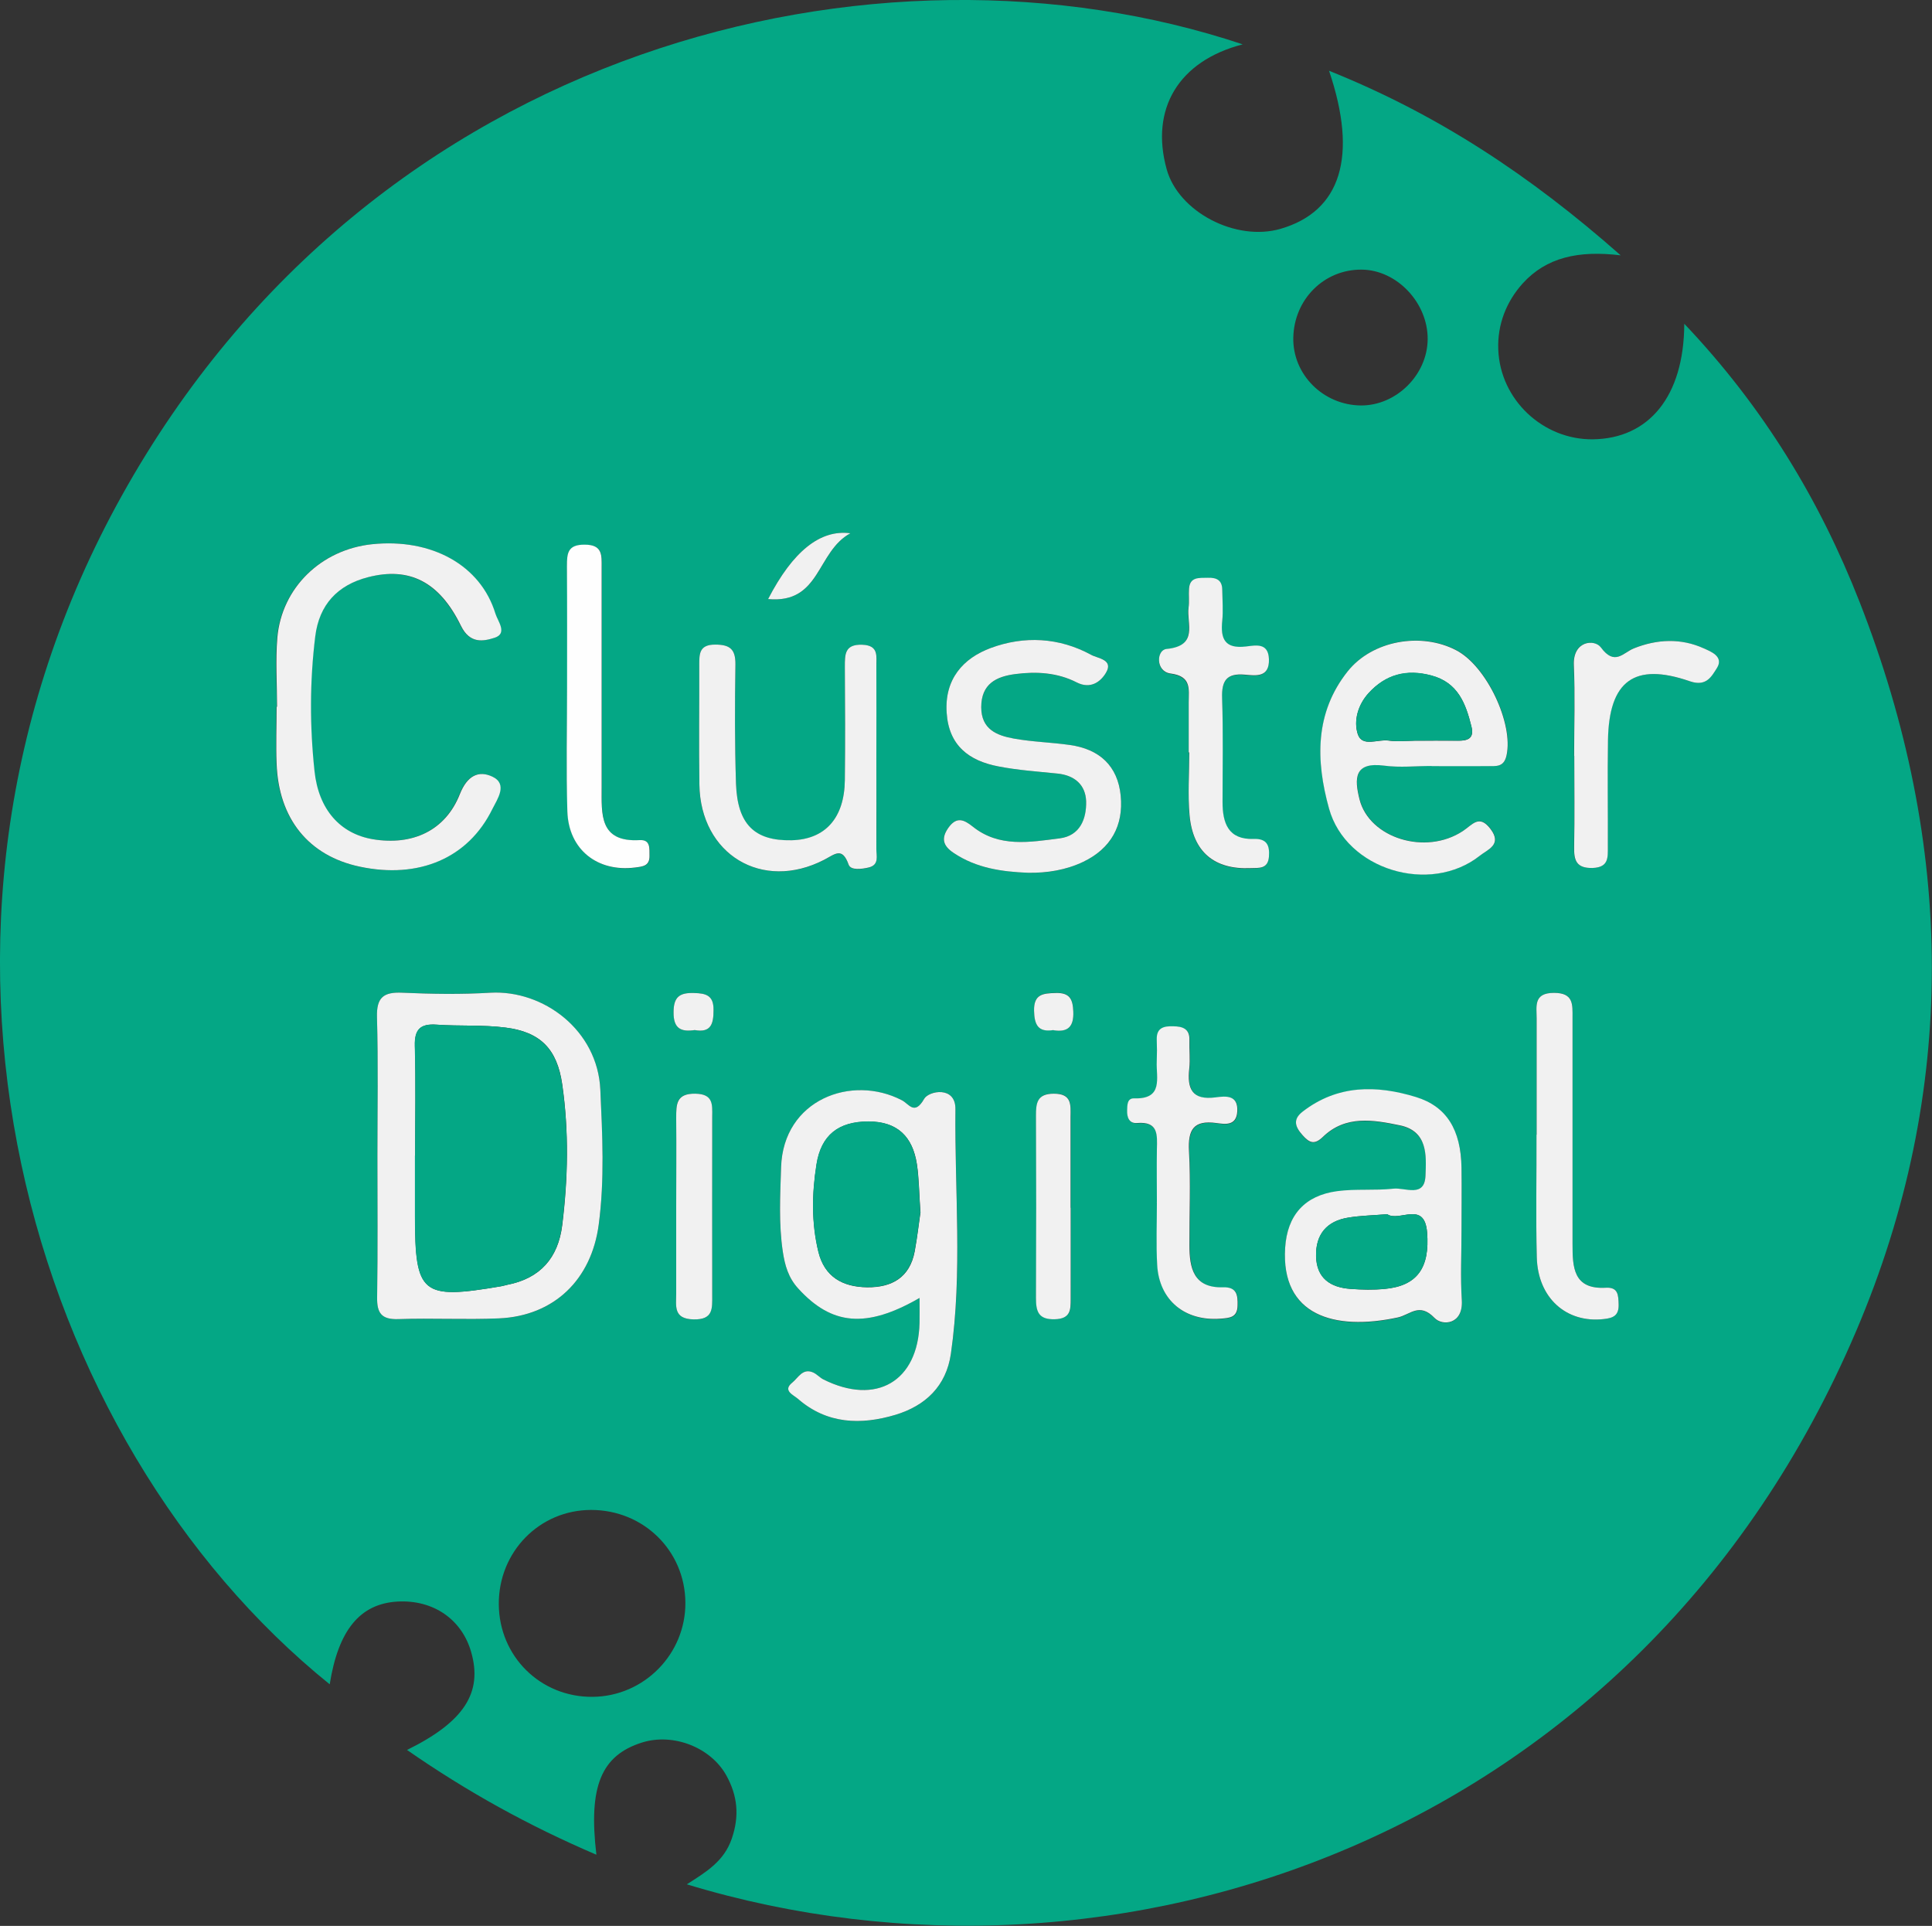 <?xml version="1.0" encoding="UTF-8"?><svg id="Capa_1" xmlns="http://www.w3.org/2000/svg" viewBox="0 0 132.43 132"><rect x="0" y="0" width="132.43" height="132" fill="#333333" stroke="none"/><defs><style>.cls-1{fill:#f1f1f1;}.cls-2{fill:#04a785;}.cls-3{fill:#fefefe;}</style></defs><g id="eEMX9Q"><path class="cls-2" d="M85.18,3.04c-4.41,1.14-6.35,4.44-5.21,8.56.81,2.93,4.75,4.98,7.82,4.08,4.11-1.2,5.31-4.94,3.31-10.83,7.39,2.96,13.75,7.14,19.99,12.65-2.9-.35-5.09.14-6.71,1.92-1.12,1.24-1.75,2.82-1.68,4.54.13,3.44,3.07,6.19,6.49,6.15,3.82-.05,6.24-2.92,6.26-7.92,5.45,5.74,9.29,12.11,12.01,19.05,6.52,16.63,6.78,33.54-.22,49.97-14.86,34.88-50.84,46.86-80.16,37.94,1.33-.85,2.55-1.58,3.08-3.13.54-1.58.39-2.95-.37-4.33-1.07-1.93-3.64-2.93-5.78-2.26-2.79.88-3.69,2.99-3.13,7.69-4.61-1.97-8.85-4.31-12.98-7.18,3.92-1.93,5.19-3.93,4.4-6.7-.64-2.26-2.61-3.61-5.06-3.47-2.57.15-4.05,1.96-4.64,5.67C2.01,98.82-8.43,64.15,8.34,33.99,25.59,2.97,60.29-5.28,85.18,3.04ZM25.87,79.21c0,3.23.03,6.47-.02,9.7-.02,1.1.31,1.54,1.46,1.5,2.3-.07,4.6.05,6.9-.05,3.77-.16,6.33-2.65,6.83-6.43.41-3.08.24-6.15.11-9.24-.18-4.07-3.91-6.85-7.53-6.65-2.01.11-4.03.09-6.04,0-1.29-.06-1.78.32-1.74,1.68.09,3.16.03,6.32.03,9.49ZM63.03,88.96c0,.71,0,1.22,0,1.72-.09,4-2.96,5.68-6.6,3.86-.25-.13-.46-.37-.71-.48-.71-.3-1.02.39-1.41.7-.69.54.07.84.39,1.12,1.99,1.73,4.31,1.81,6.68,1.09,2.06-.62,3.48-1.96,3.8-4.19.81-5.57.25-11.17.31-16.76.02-1.61-1.82-1.27-2.14-.71-.67,1.17-1.04.36-1.53.1-3.44-1.78-8.13-.04-8.28,4.59-.06,1.94-.17,3.88.12,5.8.14.91.37,1.77,1.06,2.52,2.28,2.49,4.63,2.76,8.31.64ZM40.52,103.49c-3.54,0-6.35,2.87-6.33,6.46.02,3.58,2.86,6.38,6.43,6.35,3.53-.03,6.39-2.94,6.36-6.47-.03-3.55-2.87-6.34-6.46-6.34ZM18.99,48.44s-.03,0-.05,0c0,1.29-.04,2.59,0,3.88.14,3.8,2.2,6.33,5.7,7.08,4.05.86,7.44-.58,9.09-3.95.34-.69,1.07-1.71,0-2.22-.95-.45-1.73-.06-2.23,1.2-.99,2.51-3.26,3.54-5.96,3.09-2.25-.38-3.72-2.04-4-4.66-.33-3.08-.33-6.18.05-9.25.27-2.15,1.52-3.51,3.62-4.05,2.79-.71,4.87.28,6.37,3.34.61,1.24,1.53,1.06,2.31.81.9-.3.21-1.13.05-1.65-1.01-3.32-4.37-5.18-8.45-4.76-3.47.36-6.19,2.97-6.5,6.4-.14,1.57-.02,3.16-.02,4.74ZM100.18,84.37c0-1.44.02-2.87,0-4.31-.04-2.6-1.01-4.2-3.12-4.85-2.71-.83-5.38-.85-7.77,1-.7.54-.5,1.04,0,1.62.47.53.8.67,1.39.11,1.55-1.5,3.45-1.17,5.28-.79,1.91.4,1.82,2.06,1.75,3.45-.07,1.54-1.41.8-2.19.89-1.28.14-2.59,0-3.86.17-2.24.3-3.43,1.66-3.57,3.89-.28,4.63,3.36,5.7,7.71,4.77.86-.18,1.48-1.07,2.53.03.53.55,1.98.47,1.87-1.22-.1-1.57-.02-3.16-.02-4.74ZM98.13,52.5c1.29,0,2.58,0,3.87,0,.55,0,1.09.11,1.28-.75.47-2.17-1.36-6.1-3.45-7.19-2.4-1.26-5.75-.68-7.44,1.44-2.27,2.85-2.19,6.14-1.28,9.41,1.16,4.19,6.92,5.94,10.35,3.22.51-.4,1.54-.74.72-1.82-.78-1.03-1.23-.3-1.9.14-2.56,1.69-6.41.49-7.08-2.17-.36-1.44-.38-2.59,1.71-2.31,1.06.14,2.15.02,3.23.02ZM70.48,59.82c1.31.03,2.59-.19,3.77-.75,1.9-.9,2.77-2.47,2.57-4.53-.2-2.05-1.46-3.21-3.49-3.48-1.28-.17-2.58-.21-3.84-.44-1.16-.21-2.23-.63-2.23-2.15,0-1.6,1.03-2.09,2.34-2.27,1.44-.19,2.89-.09,4.2.57.97.49,1.65-.05,2.01-.66.54-.91-.57-.99-1.02-1.23-2.2-1.2-4.6-1.31-6.87-.47-1.9.7-3.19,2.14-3.03,4.45.16,2.26,1.54,3.3,3.55,3.67,1.33.25,2.69.35,4.05.49,1.17.12,1.92.77,1.96,1.9.04,1.21-.41,2.36-1.81,2.54-2.04.26-4.15.65-5.98-.82-.55-.44-1.06-.71-1.62.05-.56.75-.42,1.27.33,1.77,1.56,1.04,3.31,1.29,5.11,1.36ZM60.07,51.95c0-2.08,0-4.17,0-6.25,0-.68.2-1.46-.97-1.5-1.21-.04-1.2.67-1.19,1.52.02,2.59.03,5.17,0,7.76-.03,2.6-1.36,4.07-3.66,4.12-2.52.06-3.7-1.07-3.8-3.87-.09-2.73-.08-5.46-.04-8.19.02-1.05-.38-1.36-1.39-1.35-1.09,0-1.09.63-1.09,1.4.01,2.73-.03,5.46.01,8.19.07,4.78,4.3,7.34,8.55,5.16.75-.39,1.24-.9,1.68.33.15.41.91.31,1.4.19.69-.18.49-.79.5-1.25.02-2.08,0-4.17,0-6.25ZM93.33,18.48c-2.57-.02-4.62,2.03-4.68,4.65-.06,2.53,2.05,4.64,4.64,4.66,2.42.01,4.54-2.09,4.57-4.52.03-2.51-2.11-4.77-4.52-4.79ZM105.33,77.77c0,2.8-.05,5.6.01,8.4.07,2.8,2.02,4.52,4.57,4.24.7-.08,1.06-.27,1.04-1.01-.02-.61-.02-1.19-.87-1.14-2.25.13-2.29-1.41-2.29-3.01,0-5.17,0-10.34,0-15.51,0-.9.08-1.7-1.27-1.69-1.42,0-1.19.92-1.19,1.75,0,2.66,0,5.31,0,7.97ZM81.48,51.59s.02,0,.03,0c0,1.44-.11,2.88.02,4.31.24,2.52,1.72,3.73,4.18,3.62.57-.03,1.19.08,1.26-.78.06-.77-.14-1.25-1.04-1.22-1.77.06-2.14-1.09-2.14-2.54,0-2.37.05-4.75-.03-7.11-.04-1.2.31-1.73,1.56-1.61.75.07,1.69.22,1.65-1.06-.04-1.17-.94-.94-1.58-.87-1.43.17-1.75-.51-1.62-1.75.07-.71.01-1.44,0-2.15,0-.67-.42-.83-1-.81-.57.02-1.21-.09-1.28.76-.03.43.03.87-.03,1.29-.15,1.1.69,2.61-1.51,2.83-.69.07-.75,1.54.27,1.68,1.45.2,1.25,1.07,1.25,1.98,0,1.15,0,2.3,0,3.45ZM38.88,47c0,2.87-.07,5.75.02,8.62.08,2.61,2.06,4.17,4.63,3.85.54-.07,1.02-.1,1-.8,0-.49.09-1.12-.67-1.08-2.8.16-2.61-1.79-2.61-3.62,0-5.03,0-10.06,0-15.08,0-.82.08-1.55-1.16-1.55-1.18,0-1.23.6-1.22,1.48.03,2.73.01,5.46.02,8.19ZM79.3,82.43s.01,0,.02,0c0,1.43-.07,2.87.02,4.3.14,2.43,1.92,3.86,4.35,3.67.63-.05,1.14-.09,1.16-.89.02-.71-.04-1.29-.99-1.26-2.02.06-2.3-1.32-2.31-2.88-.01-2.15.09-4.31-.03-6.45-.08-1.47.3-2.14,1.87-1.93.59.08,1.38.22,1.44-.79.07-1.15-.79-1.06-1.47-.97-1.62.22-1.98-.58-1.82-1.98.07-.64-.01-1.29.01-1.93.03-.79-.46-.95-1.1-.96-.64-.01-1.15.1-1.14.9.01.5.01,1,0,1.51-.05,1.13.47,2.59-1.56,2.53-.46-.02-.46.47-.47.82-.02.48.15.91.69.87,1.46-.12,1.37.83,1.35,1.8-.03,1.22,0,2.44,0,3.66ZM107.9,51.81c0,2.08.03,4.15-.01,6.23-.02.92.15,1.48,1.27,1.45,1.11-.03,1.04-.73,1.04-1.46,0-2.44-.03-4.87.01-7.31.07-4.05,1.79-5.34,5.6-4.03,1.14.39,1.5-.33,1.86-.89.52-.81-.45-1.16-.89-1.36-1.56-.71-3.2-.64-4.8,0-.74.3-1.31,1.22-2.26-.07-.43-.58-1.92-.47-1.85,1.21.09,2.07.02,4.15.02,6.23ZM46.35,82.86c0,1.94,0,3.87,0,5.81,0,.84-.2,1.73,1.19,1.76,1.35.03,1.28-.75,1.28-1.65-.01-4.09-.01-8.18,0-12.26,0-.82.06-1.54-1.16-1.56-1.32-.02-1.32.73-1.31,1.66.02,2.08,0,4.16,0,6.24ZM73.39,82.77c0-2.08,0-4.16,0-6.24,0-.81.1-1.58-1.14-1.58-1.17,0-1.23.66-1.23,1.53.01,4.16.02,8.31,0,12.47,0,.92.16,1.48,1.29,1.46,1.08-.02,1.09-.64,1.09-1.41-.01-2.08,0-4.16,0-6.24ZM52.65,41.06c3.63.33,3.31-3.24,5.64-4.51q-3.1-.41-5.64,4.51ZM72.21,70.6c.99.17,1.4-.23,1.36-1.27-.03-.85-.24-1.31-1.2-1.28-.86.02-1.51.07-1.49,1.21.02.96.26,1.5,1.33,1.33ZM47.62,70.6c1.12.2,1.29-.43,1.29-1.37,0-1-.5-1.15-1.34-1.17-.98-.03-1.4.26-1.4,1.32,0,1.12.51,1.36,1.45,1.22Z"/><path class="cls-1" d="M25.87,79.21c0-3.16.06-6.33-.03-9.49-.04-1.36.45-1.74,1.74-1.68,2.01.09,4.03.12,6.04,0,3.63-.2,7.35,2.57,7.53,6.65.14,3.09.3,6.16-.11,9.24-.5,3.78-3.06,6.26-6.83,6.43-2.3.1-4.6-.03-6.9.05-1.16.04-1.48-.41-1.46-1.5.05-3.23.02-6.47.02-9.7ZM28.45,79.21c0,1.36,0,2.73,0,4.09,0,5.42.44,5.79,5.9,4.86.14-.02.28-.07.42-.1,2.26-.44,3.49-1.84,3.77-4.09.4-3.22.46-6.44,0-9.65-.35-2.42-1.49-3.59-3.88-3.89-1.56-.2-3.15-.09-4.72-.2-1.11-.08-1.53.31-1.5,1.45.07,2.51.02,5.02.02,7.53Z"/><path class="cls-1" d="M63.03,88.96c-3.67,2.12-6.03,1.86-8.31-.64-.69-.75-.92-1.61-1.06-2.52-.29-1.93-.18-3.86-.12-5.8.15-4.64,4.84-6.38,8.28-4.59.49.25.86,1.07,1.53-.1.32-.55,2.16-.9,2.14.71-.06,5.59.49,11.19-.31,16.76-.32,2.23-1.75,3.57-3.8,4.19-2.37.71-4.69.64-6.68-1.09-.32-.28-1.08-.57-.39-1.12.39-.31.7-1,1.41-.7.26.11.46.35.71.48,3.63,1.82,6.5.14,6.6-3.86.01-.5,0-1,0-1.72ZM63.09,83.05c-.09-1.26-.09-2.27-.24-3.26-.29-1.87-1.32-2.93-3.33-2.92-2.03,0-3.23.91-3.55,2.95-.32,2-.35,4,.13,5.98.42,1.72,1.66,2.41,3.34,2.43,1.7.02,2.92-.67,3.26-2.46.18-.98.29-1.97.4-2.71Z"/><path class="cls-1" d="M18.99,48.44c0-1.58-.11-3.17.02-4.74.3-3.43,3.02-6.04,6.5-6.4,4.08-.42,7.44,1.44,8.45,4.76.16.52.85,1.35-.05,1.65-.78.25-1.7.43-2.31-.81-1.49-3.06-3.57-4.06-6.37-3.34-2.1.54-3.35,1.89-3.62,4.05-.38,3.08-.38,6.17-.05,9.25.28,2.62,1.75,4.28,4,4.66,2.7.45,4.97-.58,5.96-3.09.5-1.26,1.28-1.65,2.23-1.2,1.08.51.34,1.54,0,2.22-1.65,3.37-5.04,4.81-9.09,3.95-3.5-.74-5.57-3.28-5.7-7.08-.05-1.29,0-2.59,0-3.88.02,0,.03,0,.05,0Z"/><path class="cls-1" d="M100.18,84.37c0,1.58-.08,3.16.02,4.74.11,1.69-1.34,1.78-1.87,1.22-1.05-1.09-1.67-.21-2.53-.03-4.35.93-8-.14-7.71-4.77.14-2.23,1.33-3.59,3.57-3.89,1.27-.17,2.58-.03,3.86-.17.79-.09,2.13.65,2.19-.89.06-1.39.16-3.05-1.75-3.45-1.83-.38-3.73-.71-5.28.79-.58.56-.92.42-1.39-.11-.51-.57-.7-1.08,0-1.62,2.39-1.85,5.06-1.83,7.77-1,2.11.65,3.08,2.25,3.12,4.85.02,1.44,0,2.87,0,4.31ZM95.09,83.22c-.95.08-1.81.09-2.65.23-1.49.23-2.26,1.15-2.23,2.65.04,1.51.98,2.14,2.36,2.24.78.06,1.58.08,2.36,0,2.2-.21,3.09-1.43,2.89-3.88-.18-2.21-1.93-.68-2.73-1.24Z"/><path class="cls-1" d="M98.13,52.5c-1.08,0-2.17.12-3.23-.02-2.09-.28-2.07.87-1.71,2.31.67,2.65,4.52,3.86,7.08,2.17.67-.44,1.12-1.17,1.9-.14.82,1.08-.21,1.41-.72,1.82-3.43,2.72-9.19.97-10.35-3.22-.91-3.27-.99-6.56,1.28-9.41,1.69-2.12,5.04-2.7,7.44-1.44,2.09,1.09,3.92,5.02,3.45,7.19-.18.85-.73.74-1.28.75-1.29.01-2.58,0-3.87,0ZM96.9,50.77c1.01,0,2.01-.01,3.02,0,.68.01,1.15-.15.94-.97-.39-1.58-.92-3.02-2.75-3.5-1.7-.45-3.14-.07-4.3,1.21-.72.79-1.04,1.88-.74,2.81.3.91,1.38.33,2.11.44.56.08,1.15.02,1.72.01Z"/><path class="cls-1" d="M70.48,59.82c-1.81-.07-3.56-.32-5.11-1.36-.75-.5-.88-1.02-.33-1.77.56-.75,1.06-.49,1.62-.05,1.82,1.47,3.93,1.08,5.98.82,1.39-.18,1.84-1.33,1.81-2.54-.04-1.13-.79-1.78-1.96-1.9-1.35-.14-2.71-.23-4.05-.49-2.01-.38-3.4-1.42-3.55-3.67-.16-2.31,1.13-3.75,3.03-4.45,2.27-.84,4.67-.73,6.87.47.45.25,1.56.32,1.02,1.23-.36.61-1.05,1.15-2.01.66-1.31-.67-2.76-.76-4.2-.57-1.31.17-2.34.67-2.34,2.27,0,1.52,1.07,1.94,2.23,2.15,1.27.23,2.57.26,3.84.44,2.03.28,3.29,1.43,3.49,3.48.2,2.05-.67,3.62-2.57,4.53-1.18.56-2.46.77-3.77.75Z"/><path class="cls-1" d="M60.07,51.95c0,2.08.01,4.17,0,6.25,0,.46.2,1.07-.5,1.25-.49.12-1.26.22-1.4-.19-.44-1.23-.93-.72-1.68-.33-4.25,2.19-8.48-.37-8.55-5.16-.04-2.73,0-5.46-.01-8.19,0-.77,0-1.4,1.09-1.4,1.01,0,1.4.31,1.39,1.35-.04,2.73-.05,5.46.04,8.19.1,2.79,1.28,3.92,3.8,3.87,2.3-.05,3.63-1.51,3.66-4.12.03-2.59.02-5.17,0-7.76,0-.85-.02-1.56,1.19-1.52,1.17.04.96.82.97,1.5.01,2.08,0,4.17,0,6.25Z"/><path class="cls-1" d="M105.33,77.77c0-2.66,0-5.31,0-7.97,0-.83-.23-1.75,1.19-1.75,1.35,0,1.27.8,1.27,1.69,0,5.17,0,10.34,0,15.51,0,1.6.04,3.14,2.29,3.01.85-.05.85.53.87,1.14.02.74-.33.94-1.04,1.01-2.54.28-4.5-1.44-4.57-4.24-.07-2.8-.01-5.6-.02-8.4Z"/><path class="cls-1" d="M81.48,51.59c0-1.15,0-2.3,0-3.45,0-.91.21-1.79-1.25-1.98-1.03-.14-.97-1.61-.27-1.68,2.21-.22,1.37-1.73,1.51-2.83.06-.42,0-.86.03-1.29.06-.85.71-.74,1.28-.76.58-.02.99.14,1,.81.01.72.07,1.44,0,2.15-.13,1.24.19,1.92,1.62,1.75.64-.07,1.54-.3,1.58.87.04,1.27-.89,1.13-1.65,1.06-1.26-.11-1.6.42-1.56,1.61.08,2.37.03,4.74.03,7.11,0,1.45.38,2.6,2.14,2.54.9-.03,1.1.44,1.04,1.22-.07.86-.69.76-1.26.78-2.47.11-3.95-1.1-4.18-3.62-.13-1.42-.02-2.87-.02-4.31-.01,0-.02,0-.03,0Z"/><path class="cls-3" d="M38.87,47c0-2.73.01-5.46-.01-8.19,0-.88.04-1.49,1.22-1.48,1.24,0,1.16.74,1.16,1.55,0,5.03,0,10.06,0,15.08,0,1.83-.18,3.78,2.61,3.62.76-.04.66.59.67,1.08.01.7-.46.73-1,.8-2.57.32-4.55-1.23-4.63-3.85-.09-2.87-.02-5.75-.02-8.62Z"/><path class="cls-1" d="M79.3,82.43c0-1.22-.02-2.44,0-3.66.02-.97.12-1.92-1.35-1.8-.55.05-.71-.39-.69-.87.01-.35,0-.83.47-.82,2.04.07,1.51-1.4,1.56-2.53.02-.5.02-1,0-1.51-.02-.81.5-.92,1.14-.9.64.01,1.13.17,1.1.96-.02.64.06,1.3-.01,1.93-.16,1.4.19,2.2,1.82,1.98.68-.09,1.54-.18,1.47.97-.06,1.01-.85.87-1.44.79-1.56-.21-1.95.46-1.87,1.93.12,2.14.02,4.3.03,6.45,0,1.56.28,2.94,2.31,2.88.95-.03,1.01.55.99,1.26-.02.81-.53.84-1.16.89-2.43.19-4.21-1.24-4.35-3.67-.08-1.43-.02-2.87-.02-4.3,0,0-.01,0-.02,0Z"/><path class="cls-1" d="M107.9,51.81c0-2.08.07-4.16-.02-6.23-.07-1.67,1.42-1.79,1.85-1.21.95,1.29,1.52.37,2.26.07,1.6-.64,3.24-.71,4.8,0,.44.2,1.41.55.89,1.36-.36.56-.72,1.29-1.86.89-3.8-1.31-5.53-.02-5.6,4.03-.04,2.43,0,4.87-.01,7.31,0,.73.07,1.42-1.04,1.46-1.13.03-1.29-.53-1.27-1.45.04-2.08.01-4.15.01-6.23Z"/><path class="cls-1" d="M46.35,82.86c0-2.08.02-4.16,0-6.24,0-.93,0-1.68,1.31-1.66,1.23.02,1.17.73,1.16,1.56,0,4.09-.01,8.18,0,12.26,0,.9.08,1.68-1.28,1.65-1.4-.03-1.19-.92-1.19-1.76,0-1.94,0-3.87,0-5.81Z"/><path class="cls-1" d="M73.39,82.77c0,2.08,0,4.16,0,6.24,0,.77,0,1.38-1.09,1.41-1.13.03-1.29-.54-1.29-1.46.02-4.16.02-8.31,0-12.47,0-.86.05-1.53,1.23-1.53,1.24,0,1.15.77,1.14,1.58,0,2.08,0,4.16,0,6.24Z"/><path class="cls-1" d="M52.65,41.06q2.54-4.92,5.64-4.51c-2.34,1.27-2.02,4.84-5.64,4.51Z"/><path class="cls-1" d="M72.21,70.6c-1.06.17-1.31-.37-1.33-1.33-.02-1.14.62-1.19,1.49-1.21.96-.03,1.17.43,1.2,1.28.04,1.03-.37,1.43-1.36,1.27Z"/><path class="cls-1" d="M47.62,70.6c-.94.14-1.46-.1-1.45-1.22,0-1.06.42-1.35,1.4-1.32.84.02,1.35.17,1.34,1.17,0,.94-.17,1.57-1.29,1.37Z"/><path class="cls-2" d="M28.45,79.21c0-2.51.05-5.02-.02-7.53-.03-1.14.38-1.53,1.5-1.45,1.57.11,3.16,0,4.72.2,2.39.31,3.53,1.47,3.88,3.89.47,3.21.4,6.44,0,9.65-.28,2.25-1.51,3.65-3.77,4.09-.14.03-.28.07-.42.1-5.45.93-5.9.56-5.9-4.86,0-1.36,0-2.73,0-4.09Z"/><path class="cls-2" d="M63.09,83.05c-.11.74-.21,1.73-.4,2.71-.34,1.79-1.56,2.48-3.26,2.46-1.67-.02-2.92-.71-3.34-2.43-.48-1.98-.44-3.97-.13-5.98.32-2.03,1.52-2.94,3.55-2.95,2.01,0,3.04,1.05,3.33,2.92.15.99.15,2,.24,3.26Z"/><path class="cls-2" d="M95.09,83.22c.81.56,2.55-.96,2.73,1.24.2,2.45-.69,3.67-2.89,3.88-.78.07-1.57.05-2.36,0-1.38-.1-2.33-.73-2.36-2.24-.04-1.51.74-2.42,2.23-2.65.84-.13,1.71-.15,2.65-.23Z"/><path class="cls-2" d="M96.9,50.77c-.58,0-1.16.07-1.72-.02-.73-.11-1.81.48-2.11-.44-.3-.93.02-2.02.74-2.81,1.17-1.28,2.6-1.67,4.3-1.21,1.83.49,2.36,1.93,2.75,3.5.2.82-.26.98-.94.97-1.01-.02-2.01,0-3.02,0Z"/></g></svg>